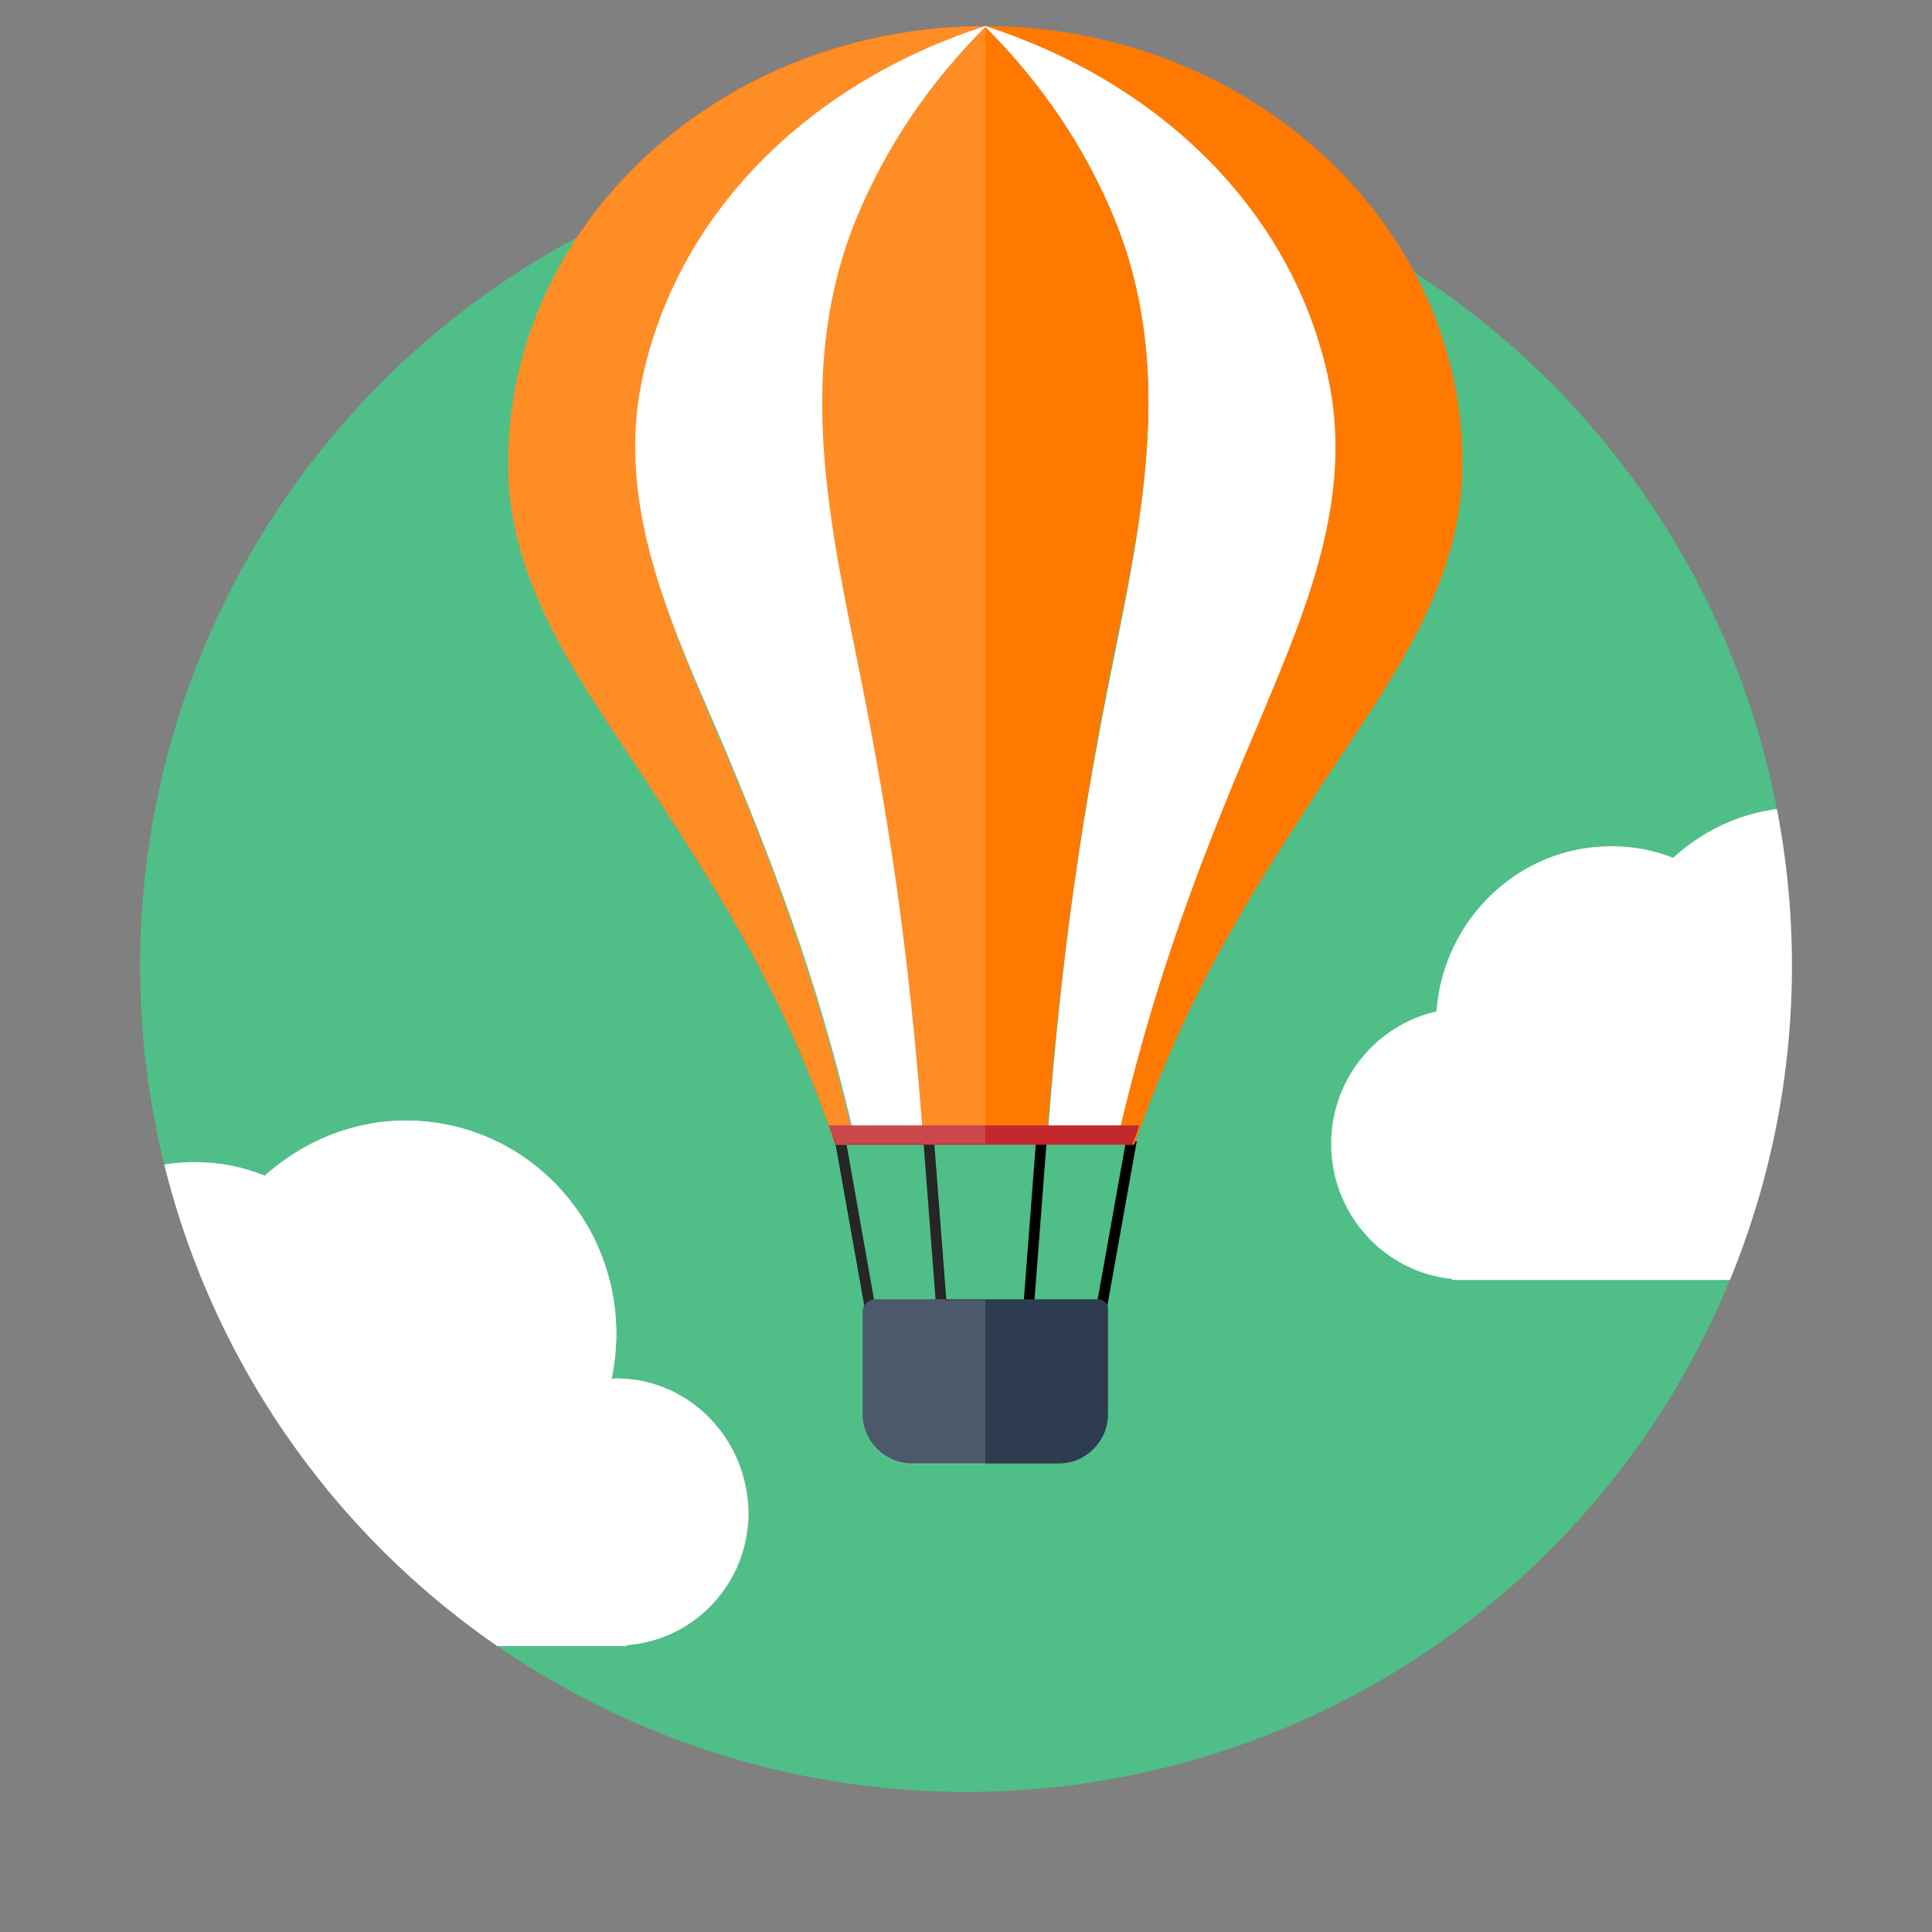 <?xml version="1.0" encoding="utf-8"?>
<!-- Generator: Adobe Illustrator 23.0.1, SVG Export Plug-In . SVG Version: 6.00 Build 0)  -->
 <svg version="1.1" id="Layer_1" xmlns="http://www.w3.org/2000/svg" xmlns:xlink="http://www.w3.org/1999/xlink" x="0px" y="0px"
	 viewBox="0 0 200 200" style="enable-background:new 0 0 200 200;" xml:space="preserve">
            <rect x="0" y="0" width="200" height="200" fill="#808080" stroke="none"/>
            <style type="text/css">
              .st0_2{fill:#50BE87;}
              .st1_2{fill:#F0F0F0;}
              .st2_2{fill:#2D3C50;}
              .st3_2{fill:#FF7900;}
              .st4_2{fill:#FFFFFF;}
              .st5_2{fill:#C1272D;}
              .st6_2{opacity:0.15;fill:#FFFFFF;}
              .st7_2{clip-path:url(#SVGID_2_);fill:#FFFFFF;}
            </style>
            <circle class="st0_2" cx="100" cy="100" r="85.5"/>
            <g>
              <path class="st1_2" d="M63.8,142.7c-0.2,0-0.3,0-0.5,0.1c0.3-1.5,0.5-3.1,0.5-4.7c0-12.2-9.7-22.1-21.8-22.1c-1.7,0-3.3,0.2-4.8,0.6
                c9.7,2.3,16.9,11,16.9,21.6c0,1.6-0.2,3.2-0.5,4.7c0.2,0,0.3-0.1,0.5-0.1c7.5,0,13.6,6.2,13.6,13.8c0,7.3-5.6,13.2-12.6,13.7
                c0,0.1,0,0.1,0,0.1h8.8h1c0,0,0,0,0-0.1c7-0.5,12.6-6.4,12.6-13.7C77.4,148.9,71.3,142.7,63.8,142.7z"/>
              <rect x="88" y="117.9" transform="matrix(0.985 -0.175 0.175 0.985 -20.857 17.437)" class="st2" width="1.1" height="18.4"/>

                <rect x="96.3" y="118.1" transform="matrix(0.997 -7.627784e-02 7.627784e-02 0.997 -9.427 7.757)" class="st2" width="1.1" height="18.4"/>

                <rect x="98" y="126.7" transform="matrix(7.629371e-02 -0.997 0.997 7.629371e-02 -27.945 224.395)" class="st2" width="18.4" height="1.1"/>

                <rect x="106.2" y="126.6" transform="matrix(0.176 -0.985 0.985 0.176 -30.04 218.401)" class="st2" width="18.4" height="1.1"/>
              <g>
                <path class="st3_2" d="M101.9,2.7v0.5c17.7,5.6,31.4,18.7,35.3,35.9c2.8,12.6-2.2,24.3-7.1,35.8c-7.6,17.6-11.4,29.3-14.7,43.6h2
                  l0.2-0.5c5.2-14.6,10.7-24,21.4-40c6.1-9.2,12.4-18.5,12.4-30C151.4,23,129.2,2.7,101.9,2.7z"/>
                <path class="st3_2" d="M102,2.7v0.5C84.3,8.8,70.6,21.9,66.7,39.1c-2.8,12.6,2.2,24.3,7.1,35.8c7.6,17.6,11.4,29.3,14.7,43.6h-2
                  l-0.2-0.5C81.2,103.3,75.6,94,65,78c-6.1-9.2-12.4-18.5-12.4-30C52.6,23,74.7,2.7,102,2.7z"/>
                <path class="st4_2" d="M137.4,38.7c-3.9-17.3-17.7-30.3-35.4-36v0c0,0,0,0,0,0c0,0,0,0,0,0v0c-17.7,5.7-31.5,18.7-35.4,36
                  c-2.9,12.6,2.2,24.4,7.2,35.9c7.6,17.7,11.5,29.4,14.8,43.7h7.2c-1.3-15.7-2.9-30.2-7-50.6c-3.1-15-6.2-30.2,0.1-45.2
                  C91.8,15,96.4,8.4,102,2.8c5.6,5.6,10.2,12.2,13.3,19.7c6.2,15,3.1,30.3,0.1,45.2c-4.2,20.4-5.8,34.9-7,50.6h7.2
                  c3.3-14.3,7.2-26,14.8-43.7C135.2,63.1,140.3,51.4,137.4,38.7z"/>
                <path class="st3_2" d="M115.3,22.5C112.2,15,107.6,8.4,102,2.8V2.7c0,0,0,0,0,0c0,0,0,0,0,0v0.1C96.4,8.4,91.8,15,88.7,22.5
                  c-6.2,15-3.1,30.3-0.1,45.2c4.2,20.4,5.8,34.9,7,50.6h6.3h0.1h6.3c1.3-15.7,2.9-30.2,7-50.6C118.4,52.7,121.5,37.5,115.3,22.5z"/>
              </g>
              <path class="st2_2" d="M113.7,134.5H90.6c-0.7,0-1.3,0.6-1.3,1.3v10.6c0,2.8,2.3,5.1,5.1,5.1h15.2c2.8,0,5.1-2.3,5.1-5.1v-11
                C114.7,134.9,114.2,134.5,113.7,134.5z"/>
              <path class="st5_2" d="M115.9,116.5L115.9,116.5h-7.5c0,0.2,0,0.2,0,0h-13c0,0.2,0,0.2,0,0h-7.4h0h-2.2c0.2,0.5,0.4,1,0.5,1.5
                l0.2,0.5h0h1.9h26.9h1.9h0l0.2-0.5c0.2-0.5,0.4-1,0.5-1.5v0H115.9z"/>
              <path class="st6_2" d="M97.9,134.5l-1.2-16.1h5.3V2.7l0,0c0,0,0,0,0,0v0C74.7,2.8,52.6,23,52.6,48c0,11.5,6.3,20.8,12.4,30
                c10.7,16,16.2,25.4,21.4,40l0.1,0.2l0,0l3,17c-0.1,0.2-0.2,0.4-0.2,0.6v10.7c0,2.8,2.3,5.1,5.1,5.1h7.6v-17H97.9z M85.1,42.3
                c0.1,8.5,1.8,17,3.5,25.4c4,19.7,5.6,33.8,6.9,48.9c0,0,0,0,0-0.1h0c-1.2-15-2.9-29.1-6.9-48.8C86.9,59.3,85.1,50.8,85.1,42.3z
                 M90.5,134.5C90.5,134.5,90.5,134.5,90.5,134.5l-2.9-16.1h0.9h0h7.1l1.2,16.1H90.5z"/>
              <g>
                <defs>
                  <circle id="SVGID_1_" cx="100" cy="100" r="85.5"/>
                </defs>
                <clipPath id="SVGID_2_">
                  <use xlink:href="#SVGID_1_"  style="overflow:visible;"/>
                </clipPath>
                <path class="st7_2" d="M63.8,142.7c-0.2,0-0.3,0-0.5,0.1c0.3-1.5,0.5-3.1,0.5-4.7c0-12.2-9.7-22.1-21.8-22.1
                  c-5.6,0-10.7,2.2-14.6,5.7c-2.2-0.9-4.6-1.4-7.2-1.4c-10.7,0-19.4,8.4-20.1,19.1c-6.9,1.6-12.1,7.8-12.1,15.3
                  c0,8.2,6.1,14.9,14,15.6c0,0,0,0.1,0,0.1h1.5h60.3h1c0,0,0,0,0-0.1c7-0.5,12.6-6.4,12.6-13.7C77.4,148.9,71.3,142.7,63.8,142.7z"
                  />
                <path class="st7_2" d="M205.8,107.7c-0.2,0-0.3,0-0.4,0c0.3-1.3,0.4-2.8,0.4-4.2c0-11-8.7-19.9-19.5-19.9c-5,0-9.6,2-13.1,5.2
                  c-2-0.8-4.2-1.2-6.4-1.2c-9.6,0-17.4,7.6-18.1,17.1c-6.2,1.4-10.9,7-10.9,13.7c0,7.3,5.5,13.3,12.5,14c0,0,0,0,0,0.1h1.3h54.2h0.9
                  c0,0,0,0,0-0.1c6.3-0.5,11.3-5.8,11.3-12.3C218.1,113.3,212.6,107.7,205.8,107.7z"/>
              </g>
            </g>
            </svg>